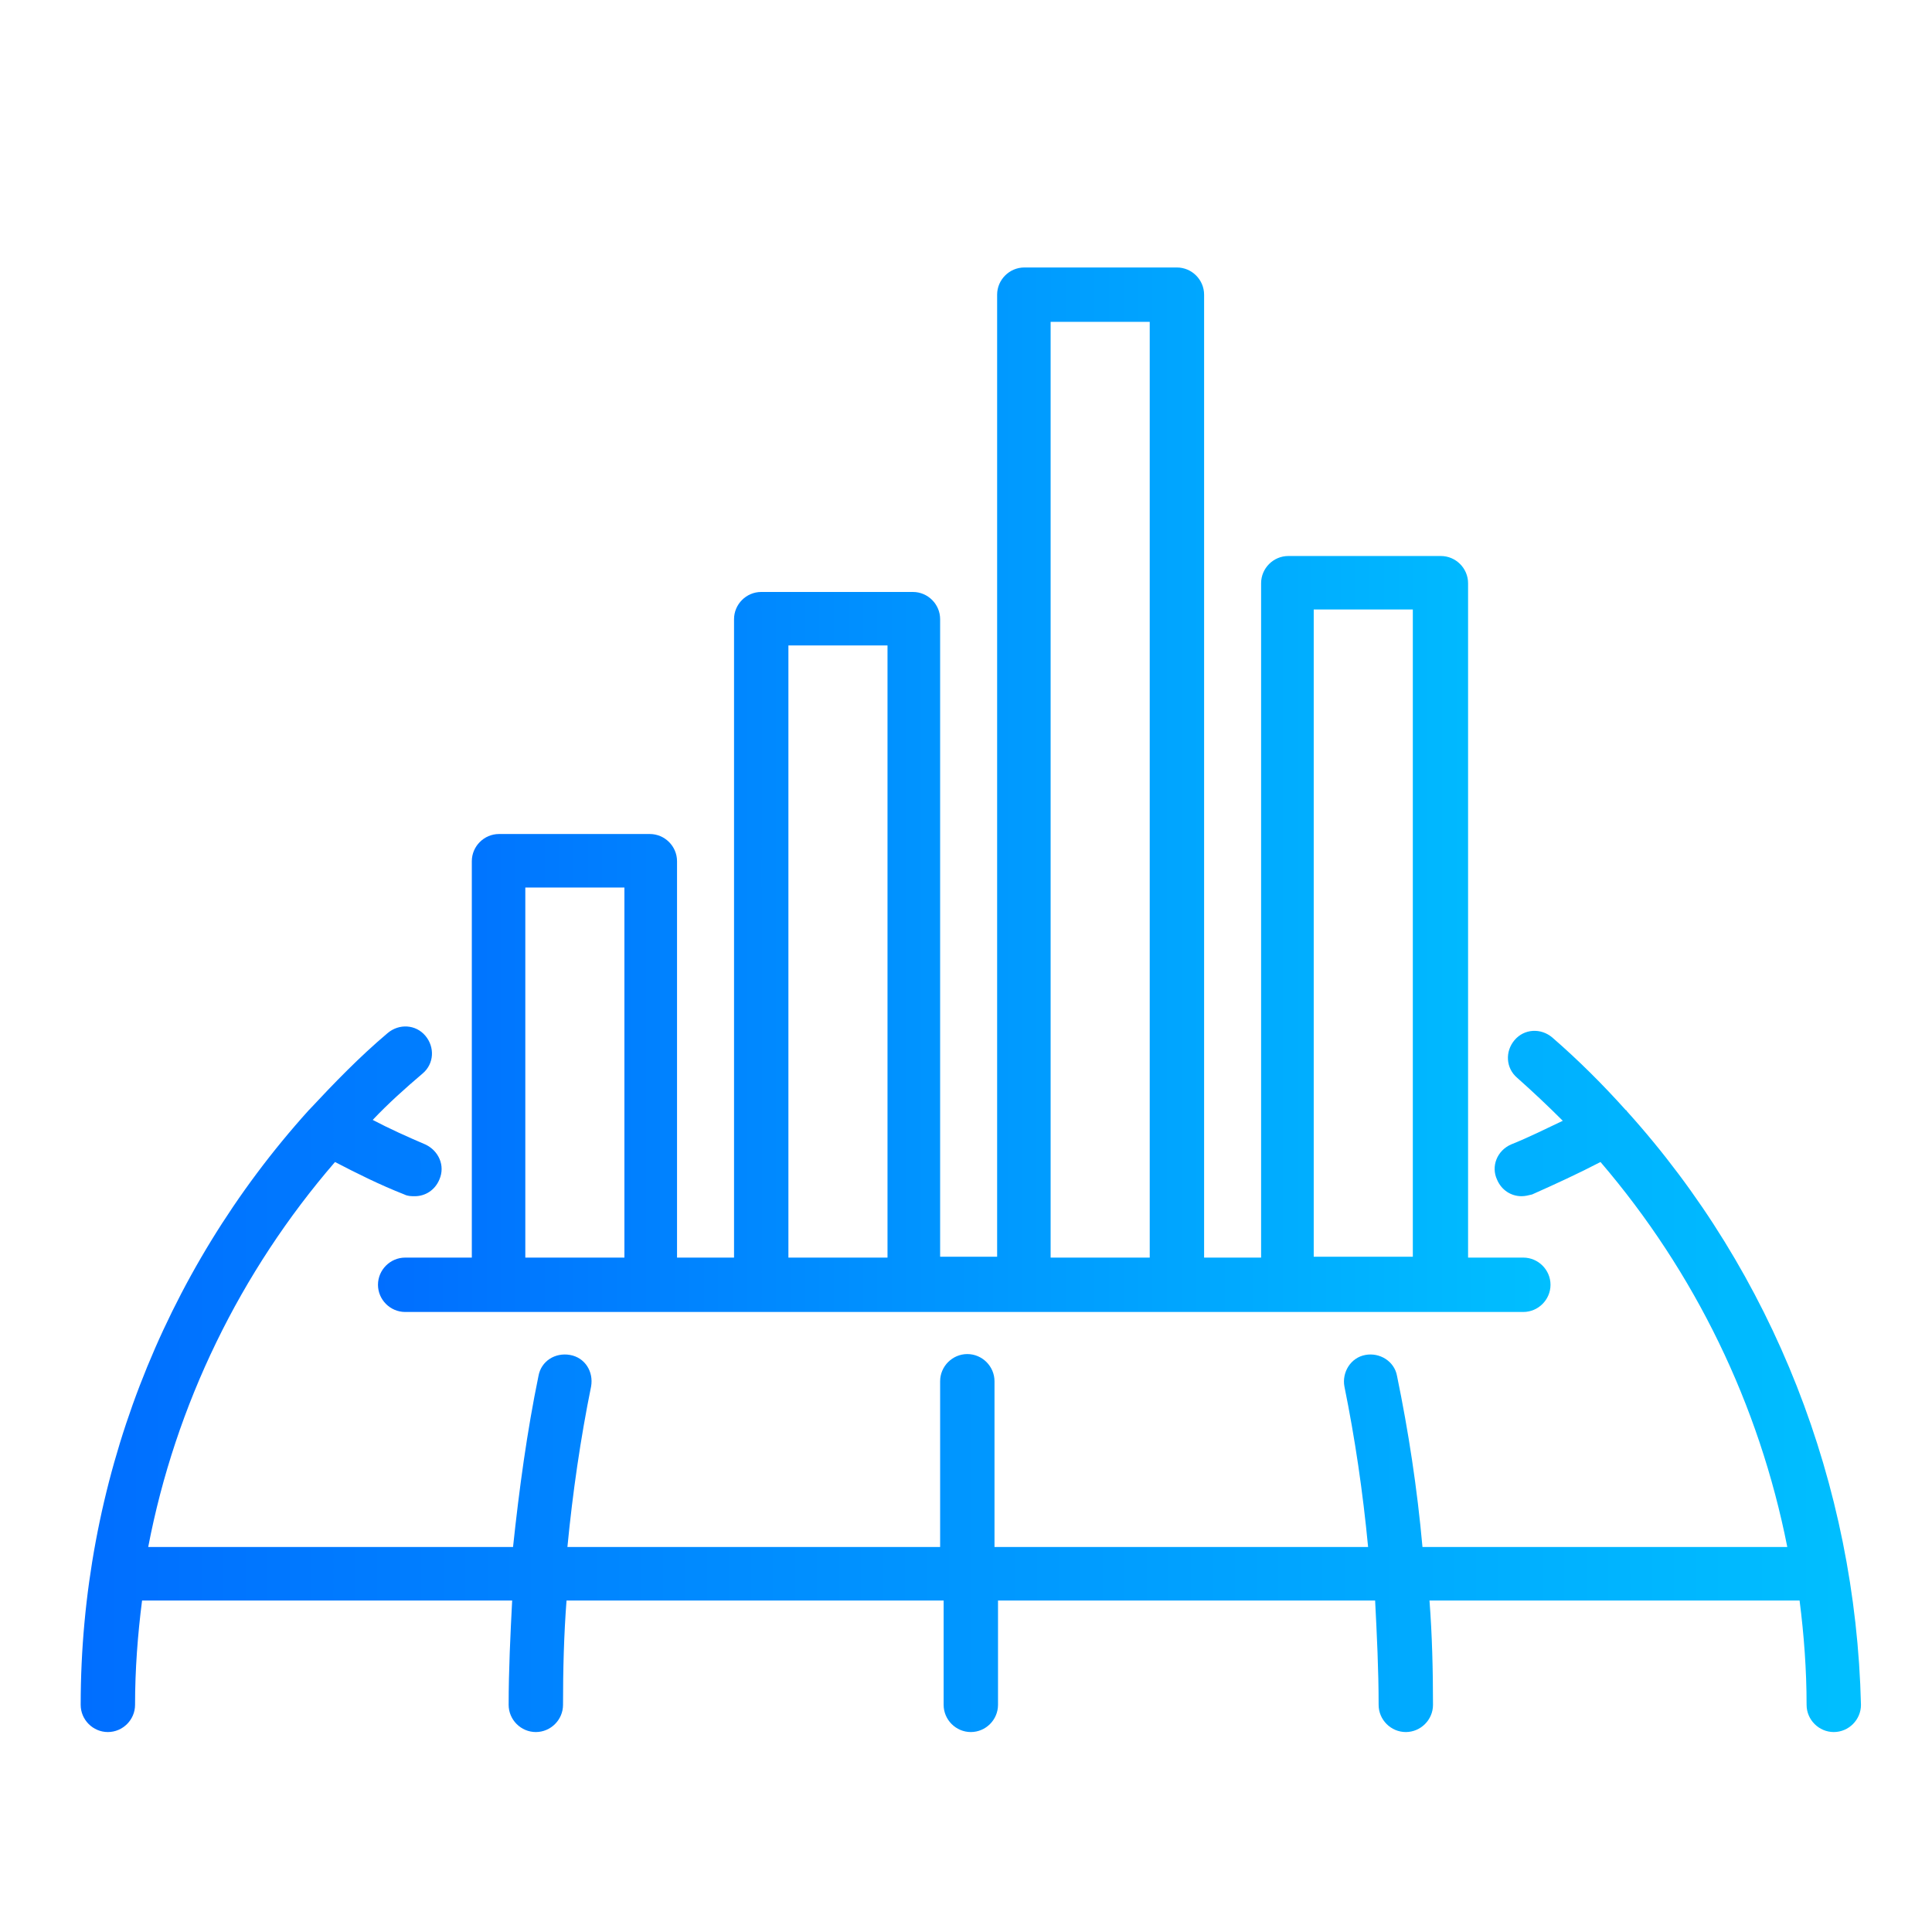 <?xml version="1.0" encoding="UTF-8"?> <!-- Generator: Adobe Illustrator 28.0.0, SVG Export Plug-In . SVG Version: 6.00 Build 0) --> <svg xmlns="http://www.w3.org/2000/svg" xmlns:xlink="http://www.w3.org/1999/xlink" id="Layer_1" x="0px" y="0px" viewBox="0 0 220.3 220.3" style="enable-background:new 0 0 220.3 220.3;" xml:space="preserve"> <style type="text/css"> .st0{fill:url(#SVGID_1_);} .st1{fill:url(#SVGID_00000159463586081168408630000013756764128896650924_);} </style> <g> <linearGradient id="SVGID_1_" gradientUnits="userSpaceOnUse" x1="9.2" y1="157.272" x2="212.2" y2="157.272"> <stop offset="0" style="stop-color:#006EFF"></stop> <stop offset="1" style="stop-color:#00BFFF"></stop> </linearGradient> <path class="st0" d="M185.5,126.7c0-0.1-0.1-0.1-0.1-0.1c-2.6-2.9-5.4-5.7-8.4-8.3c-1.3-1.1-3.2-1-4.3,0.3s-1,3.2,0.3,4.3 c1.8,1.6,3.5,3.2,5.2,4.9c-1.9,0.9-3.9,1.9-5.9,2.7c-1.6,0.7-2.3,2.5-1.6,4c0.5,1.2,1.6,1.9,2.8,1.9c0.4,0,0.8-0.1,1.2-0.2 c2.7-1.2,5.3-2.4,7.8-3.7c10.8,12.6,18.1,27.7,21.3,43.9h-41.6c-0.6-6.7-1.6-13.2-2.9-19.5c-0.3-1.7-2-2.7-3.6-2.4 c-1.7,0.3-2.7,2-2.4,3.6c1.2,5.9,2.1,12,2.7,18.3h-42.6v-18.9c0-1.7-1.4-3.1-3.1-3.1s-3.1,1.4-3.1,3.1v18.9H64.7 c0.6-6.2,1.5-12.4,2.7-18.3c0.3-1.7-0.7-3.3-2.4-3.6c-1.7-0.3-3.3,0.7-3.6,2.4c-1.3,6.3-2.2,12.9-2.9,19.5H16.9 c3.1-16.2,10.5-31.4,21.3-43.9c2.5,1.3,5.1,2.6,7.9,3.7c0.4,0.2,0.8,0.2,1.2,0.2c1.2,0,2.3-0.7,2.8-1.9c0.7-1.6-0.1-3.3-1.6-4 c-2.1-0.9-4.1-1.8-6-2.8c1.8-1.9,3.7-3.6,5.7-5.3c1.3-1.1,1.4-3,0.3-4.3c-1.1-1.3-3-1.4-4.3-0.3c-3.2,2.7-6.1,5.7-8.9,8.7l-0.1,0.1 c-16.7,18.5-26,42.6-26,67.8c0,1.7,1.4,3.1,3.1,3.1s3.1-1.4,3.1-3.1c0-4,0.3-8,0.8-11.9h42.2c-0.2,3.9-0.4,7.9-0.4,11.9 c0,1.7,1.4,3.1,3.1,3.1c1.7,0,3.1-1.4,3.1-3.1c0-4,0.1-8,0.4-11.9h43v11.9c0,1.7,1.4,3.1,3.1,3.1s3.1-1.4,3.1-3.1v-11.9h43 c0.2,3.9,0.4,7.9,0.4,11.9c0,1.7,1.4,3.1,3.1,3.1c1.7,0,3.1-1.4,3.1-3.1c0-4-0.1-8-0.4-11.9h42.2c0.5,3.9,0.8,7.9,0.8,11.9 c0,1.7,1.4,3.1,3.1,3.1c1.7,0,3.1-1.4,3.1-3.1C211.6,169.3,202.2,145.2,185.5,126.7z"></path> <linearGradient id="SVGID_00000127731664564821375320000013722876401375921581_" gradientUnits="userSpaceOnUse" x1="43.1" y1="90.05" x2="176.8" y2="90.05"> <stop offset="0" style="stop-color:#006EFF"></stop> <stop offset="1" style="stop-color:#00BFFF"></stop> </linearGradient> <path style="fill:url(#SVGID_00000127731664564821375320000013722876401375921581_);" d="M46.2,143.4c-1.7,0-3.1,1.4-3.1,3.1 c0,1.7,1.4,3.1,3.1,3.1h10.7h17.4h12.6h17.4h12.6h17.4h12.6h17.4h9.4c1.7,0,3.1-1.4,3.1-3.1c0-1.7-1.4-3.1-3.1-3.1h-6.3V66.5 c0-1.7-1.4-3.1-3.1-3.1h-17.4c-1.7,0-3.1,1.4-3.1,3.1v76.9h-6.5V33.6c0-1.7-1.4-3.1-3.1-3.1h-17.4c-1.7,0-3.1,1.4-3.1,3.1v109.7 h-6.5V70.6c0-1.7-1.4-3.1-3.1-3.1H86.8c-1.7,0-3.1,1.4-3.1,3.1v72.8h-6.5V98.2c0-1.7-1.4-3.1-3.1-3.1H56.9c-1.7,0-3.1,1.4-3.1,3.1 v45.2H46.2z M149.8,69.5h11.3v73.8h-11.3V69.5z M119.8,36.7h11.3v106.7h-11.3V36.7z M89.9,73.6h11.3v69.8H89.9V73.6z M59.9,101.2 h11.3v42.2H59.9V101.2z"></path> </g> </svg> 